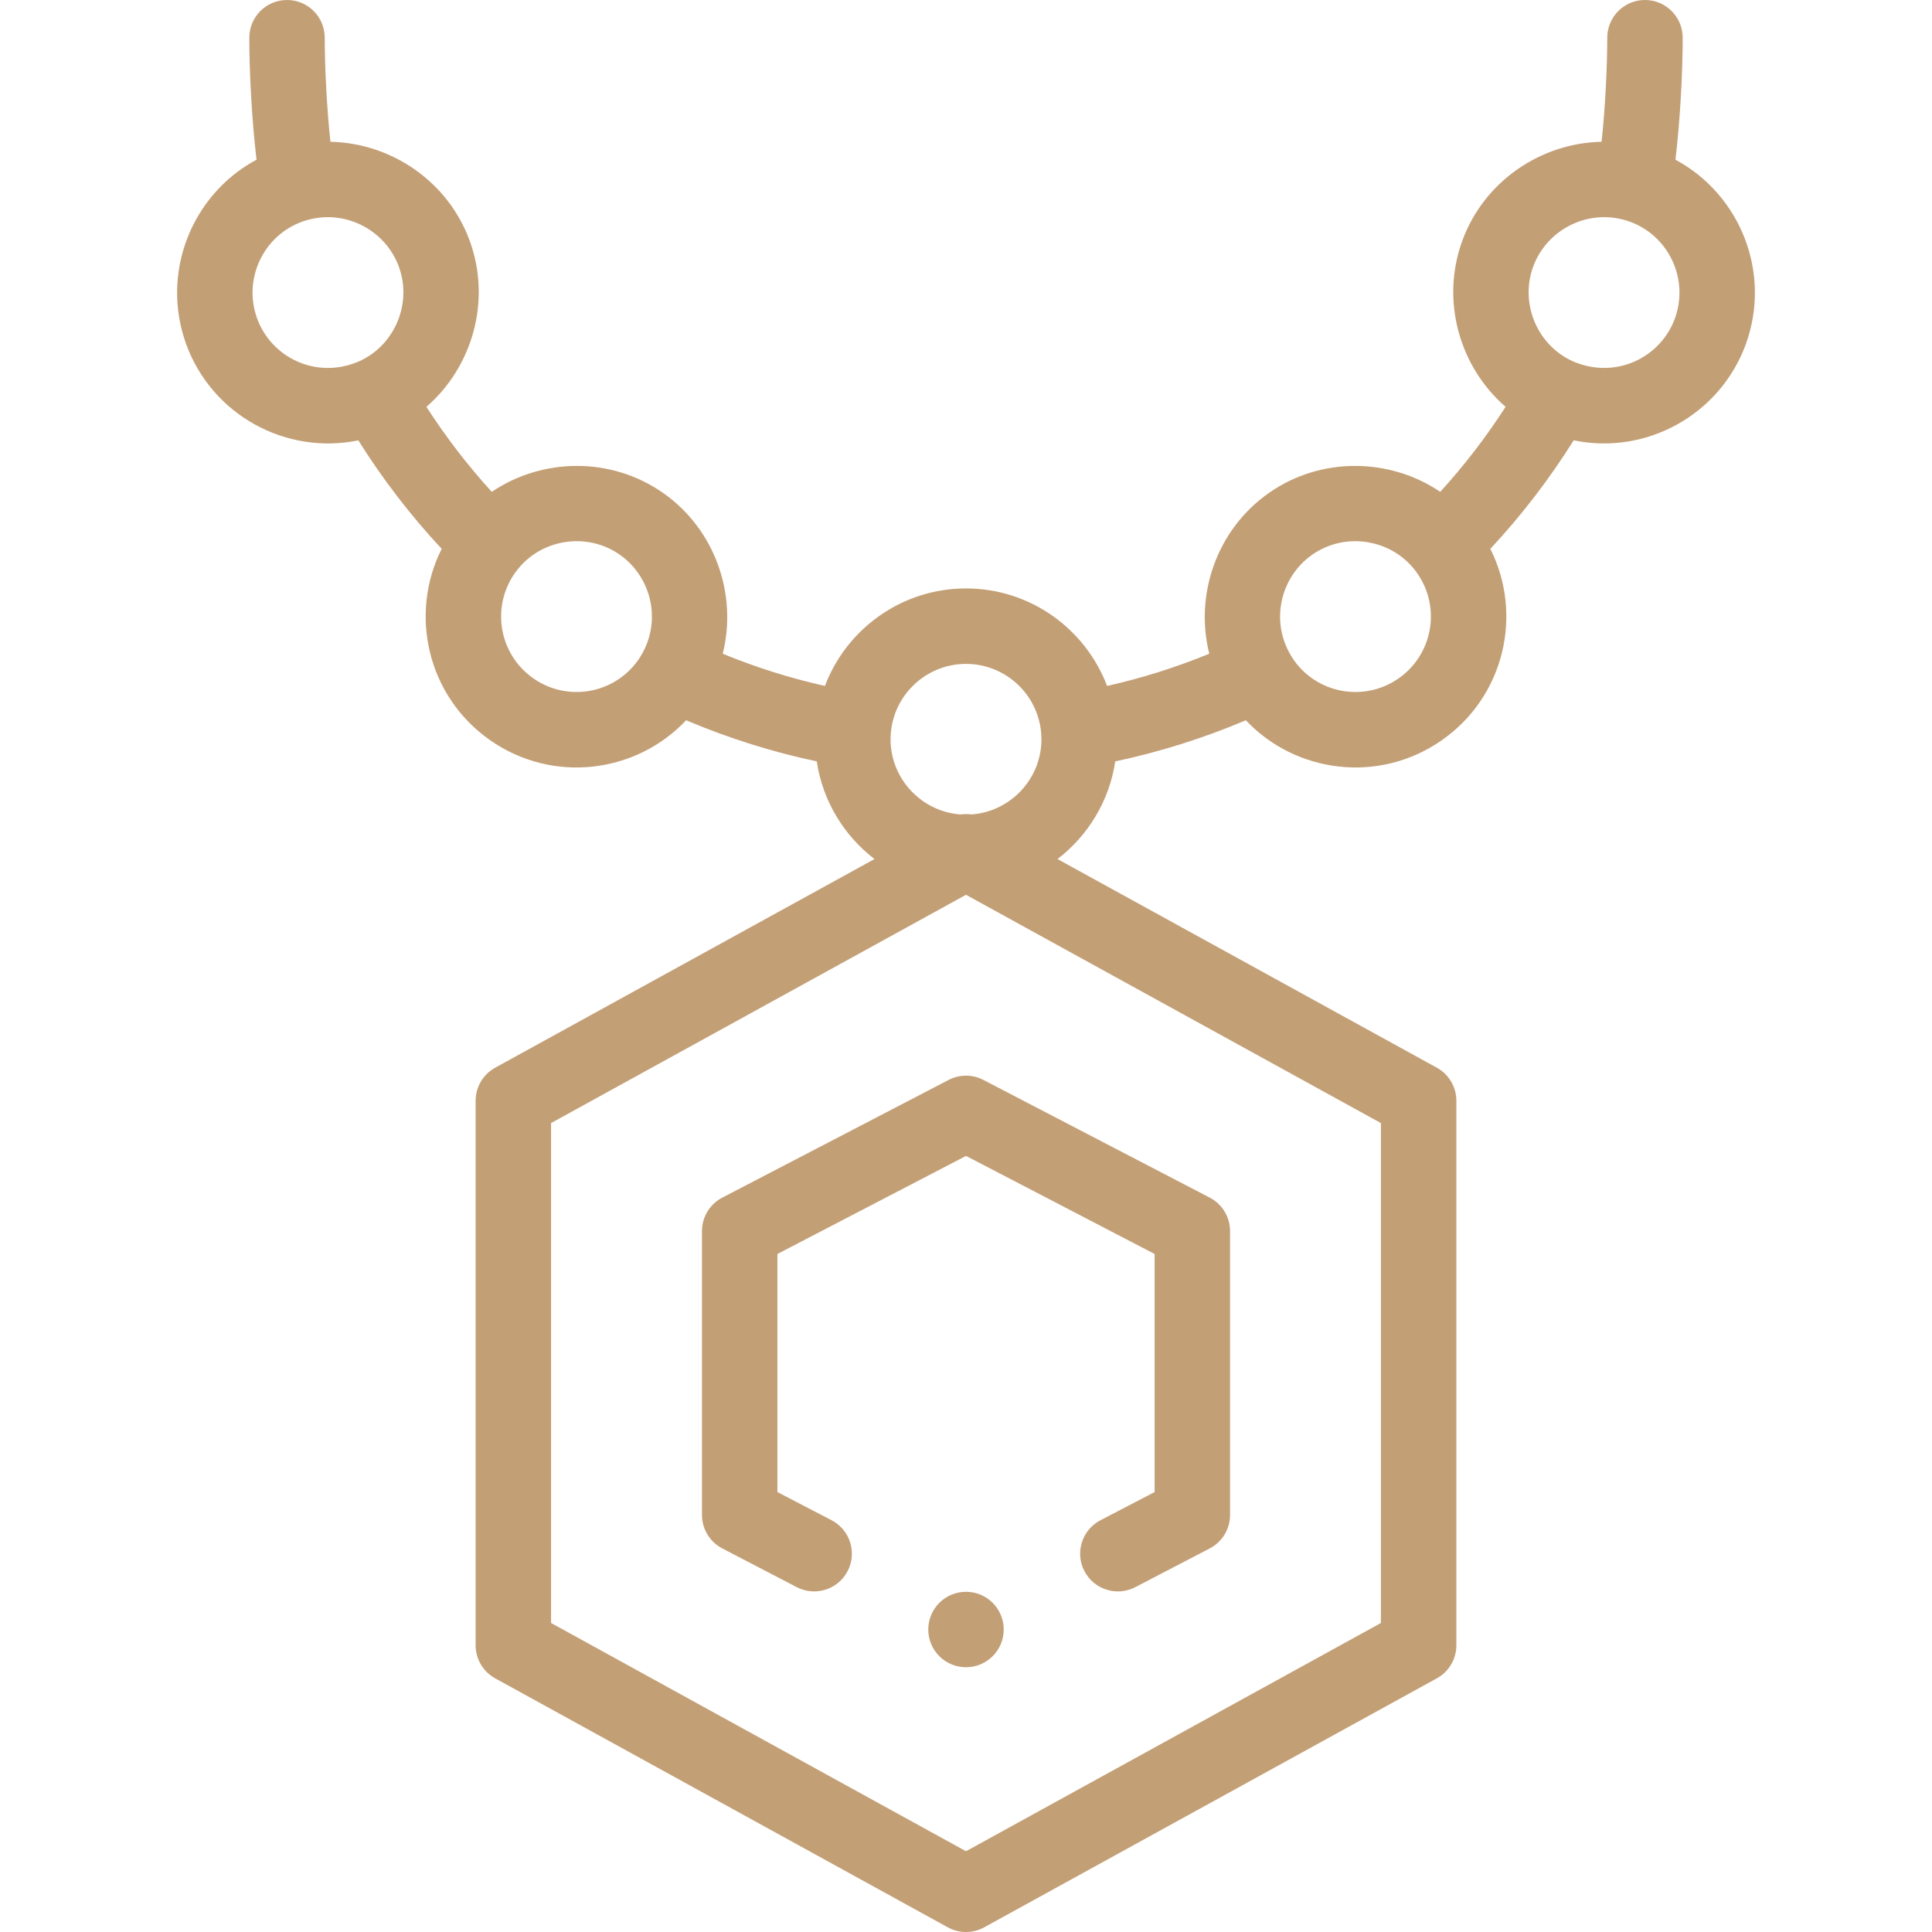 <svg width="70" height="70" viewBox="0 0 70 70" fill="none" xmlns="http://www.w3.org/2000/svg">
<g clip-path="url(#clip0_257_355)">
<path d="M63.255 12.469C64.192 9.889 63.059 7.052 60.704 5.786C60.877 4.356 60.967 2.612 60.967 1.367C60.967 0.612 60.355 0 59.6 0C58.845 0 58.234 0.612 58.234 1.367C58.234 2.411 58.162 3.889 58.028 5.137C55.822 5.181 53.764 6.572 52.979 8.73C52.191 10.896 52.879 13.291 54.55 14.741C53.848 15.831 53.056 16.861 52.183 17.82C50.35 16.583 47.859 16.54 45.975 17.86C44.087 19.183 43.276 21.541 43.814 23.686C42.614 24.179 41.377 24.569 40.112 24.853C39.329 22.791 37.334 21.32 35 21.32C32.666 21.32 30.671 22.791 29.888 24.853C28.623 24.569 27.385 24.179 26.186 23.686C26.724 21.541 25.913 19.183 24.025 17.86C22.14 16.54 19.65 16.583 17.817 17.82C16.944 16.861 16.152 15.831 15.45 14.741C17.121 13.291 17.809 10.896 17.021 8.731C16.236 6.573 14.18 5.182 11.972 5.137C11.838 3.89 11.766 2.412 11.766 1.367C11.766 0.612 11.155 0 10.4 0C9.645 0 9.033 0.612 9.033 1.367C9.033 2.612 9.123 4.355 9.295 5.785C6.943 7.048 5.807 9.888 6.746 12.47C7.684 15.045 10.369 16.495 12.983 15.955C13.862 17.358 14.873 18.674 16.003 19.886C14.817 22.238 15.473 25.218 17.754 26.816C20.017 28.402 23.039 28.029 24.86 26.096C26.387 26.744 27.971 27.243 29.593 27.587C29.805 29.02 30.58 30.277 31.684 31.125L17.941 38.685C17.504 38.925 17.233 39.384 17.233 39.883V59.612C17.233 60.11 17.504 60.569 17.941 60.809L34.341 69.831C34.546 69.944 34.773 70 35 70C35.227 70 35.454 69.944 35.659 69.831L52.059 60.809C52.496 60.569 52.767 60.11 52.767 59.612V39.883C52.767 39.384 52.496 38.925 52.059 38.685L38.316 31.125C39.42 30.277 40.195 29.02 40.407 27.587C42.028 27.243 43.612 26.744 45.139 26.096C46.943 28.012 49.967 28.413 52.245 26.816C54.522 25.222 55.186 22.243 53.997 19.886C55.127 18.674 56.138 17.358 57.017 15.954C59.669 16.501 62.329 15.011 63.255 12.469ZM55.548 9.665C56.048 8.29 57.599 7.51 59.052 8.031C60.468 8.547 61.2 10.119 60.686 11.535C60.161 12.976 58.508 13.766 56.966 13.081C55.688 12.491 55.065 10.992 55.548 9.665ZM35 24.054C36.507 24.054 37.733 25.28 37.733 26.787C37.733 28.223 36.608 29.41 35.193 29.509C35.065 29.491 34.935 29.491 34.807 29.509C33.392 29.41 32.267 28.223 32.267 26.787C32.267 25.28 33.493 24.054 35 24.054ZM9.314 11.535C8.8 10.119 9.533 8.547 10.942 8.033C12.417 7.504 13.957 8.303 14.452 9.665C14.935 10.992 14.312 12.491 13.034 13.081C11.478 13.772 9.834 12.963 9.314 11.535ZM19.322 24.577C18.02 23.665 17.759 21.831 18.79 20.588C19.689 19.505 21.3 19.288 22.457 20.098C23.637 20.925 24.023 22.607 23.128 23.906C22.263 25.143 20.561 25.445 19.322 24.577ZM50.033 58.804L35 67.074L19.966 58.804V40.691L35 32.42L50.033 40.691V58.804ZM50.677 24.577C49.433 25.45 47.73 25.133 46.876 23.913C45.972 22.601 46.367 20.922 47.543 20.099C48.77 19.238 50.495 19.542 51.349 20.77C52.215 22.007 51.916 23.71 50.677 24.577Z" fill="#C39F76"/>
<path d="M35 60.407C35.755 60.407 36.367 59.795 36.367 59.041C36.367 58.286 35.755 57.674 35 57.674C34.245 57.674 33.633 58.286 33.633 59.041C33.633 59.795 34.245 60.407 35 60.407Z" fill="#C39F76"/>
<path d="M34.37 39.128L26.17 43.392C25.717 43.627 25.434 44.095 25.434 44.604V54.89C25.434 55.4 25.718 55.867 26.17 56.102L28.868 57.506C29.538 57.854 30.363 57.593 30.711 56.924C31.059 56.254 30.799 55.429 30.129 55.081L28.167 54.06V45.434L35.001 41.881L41.834 45.434V54.06L39.872 55.081C39.202 55.429 38.941 56.254 39.29 56.924C39.638 57.593 40.463 57.854 41.133 57.506L43.831 56.102C44.284 55.867 44.567 55.4 44.567 54.89V44.604C44.567 44.095 44.283 43.627 43.831 43.392L35.631 39.128C35.236 38.922 34.765 38.922 34.37 39.128Z" fill="#C39F76"/>
</g>
<defs>
<clipPath id="clip0_257_355">
<rect width="70" height="70" fill="white"/>
</clipPath>
</defs>
</svg>
